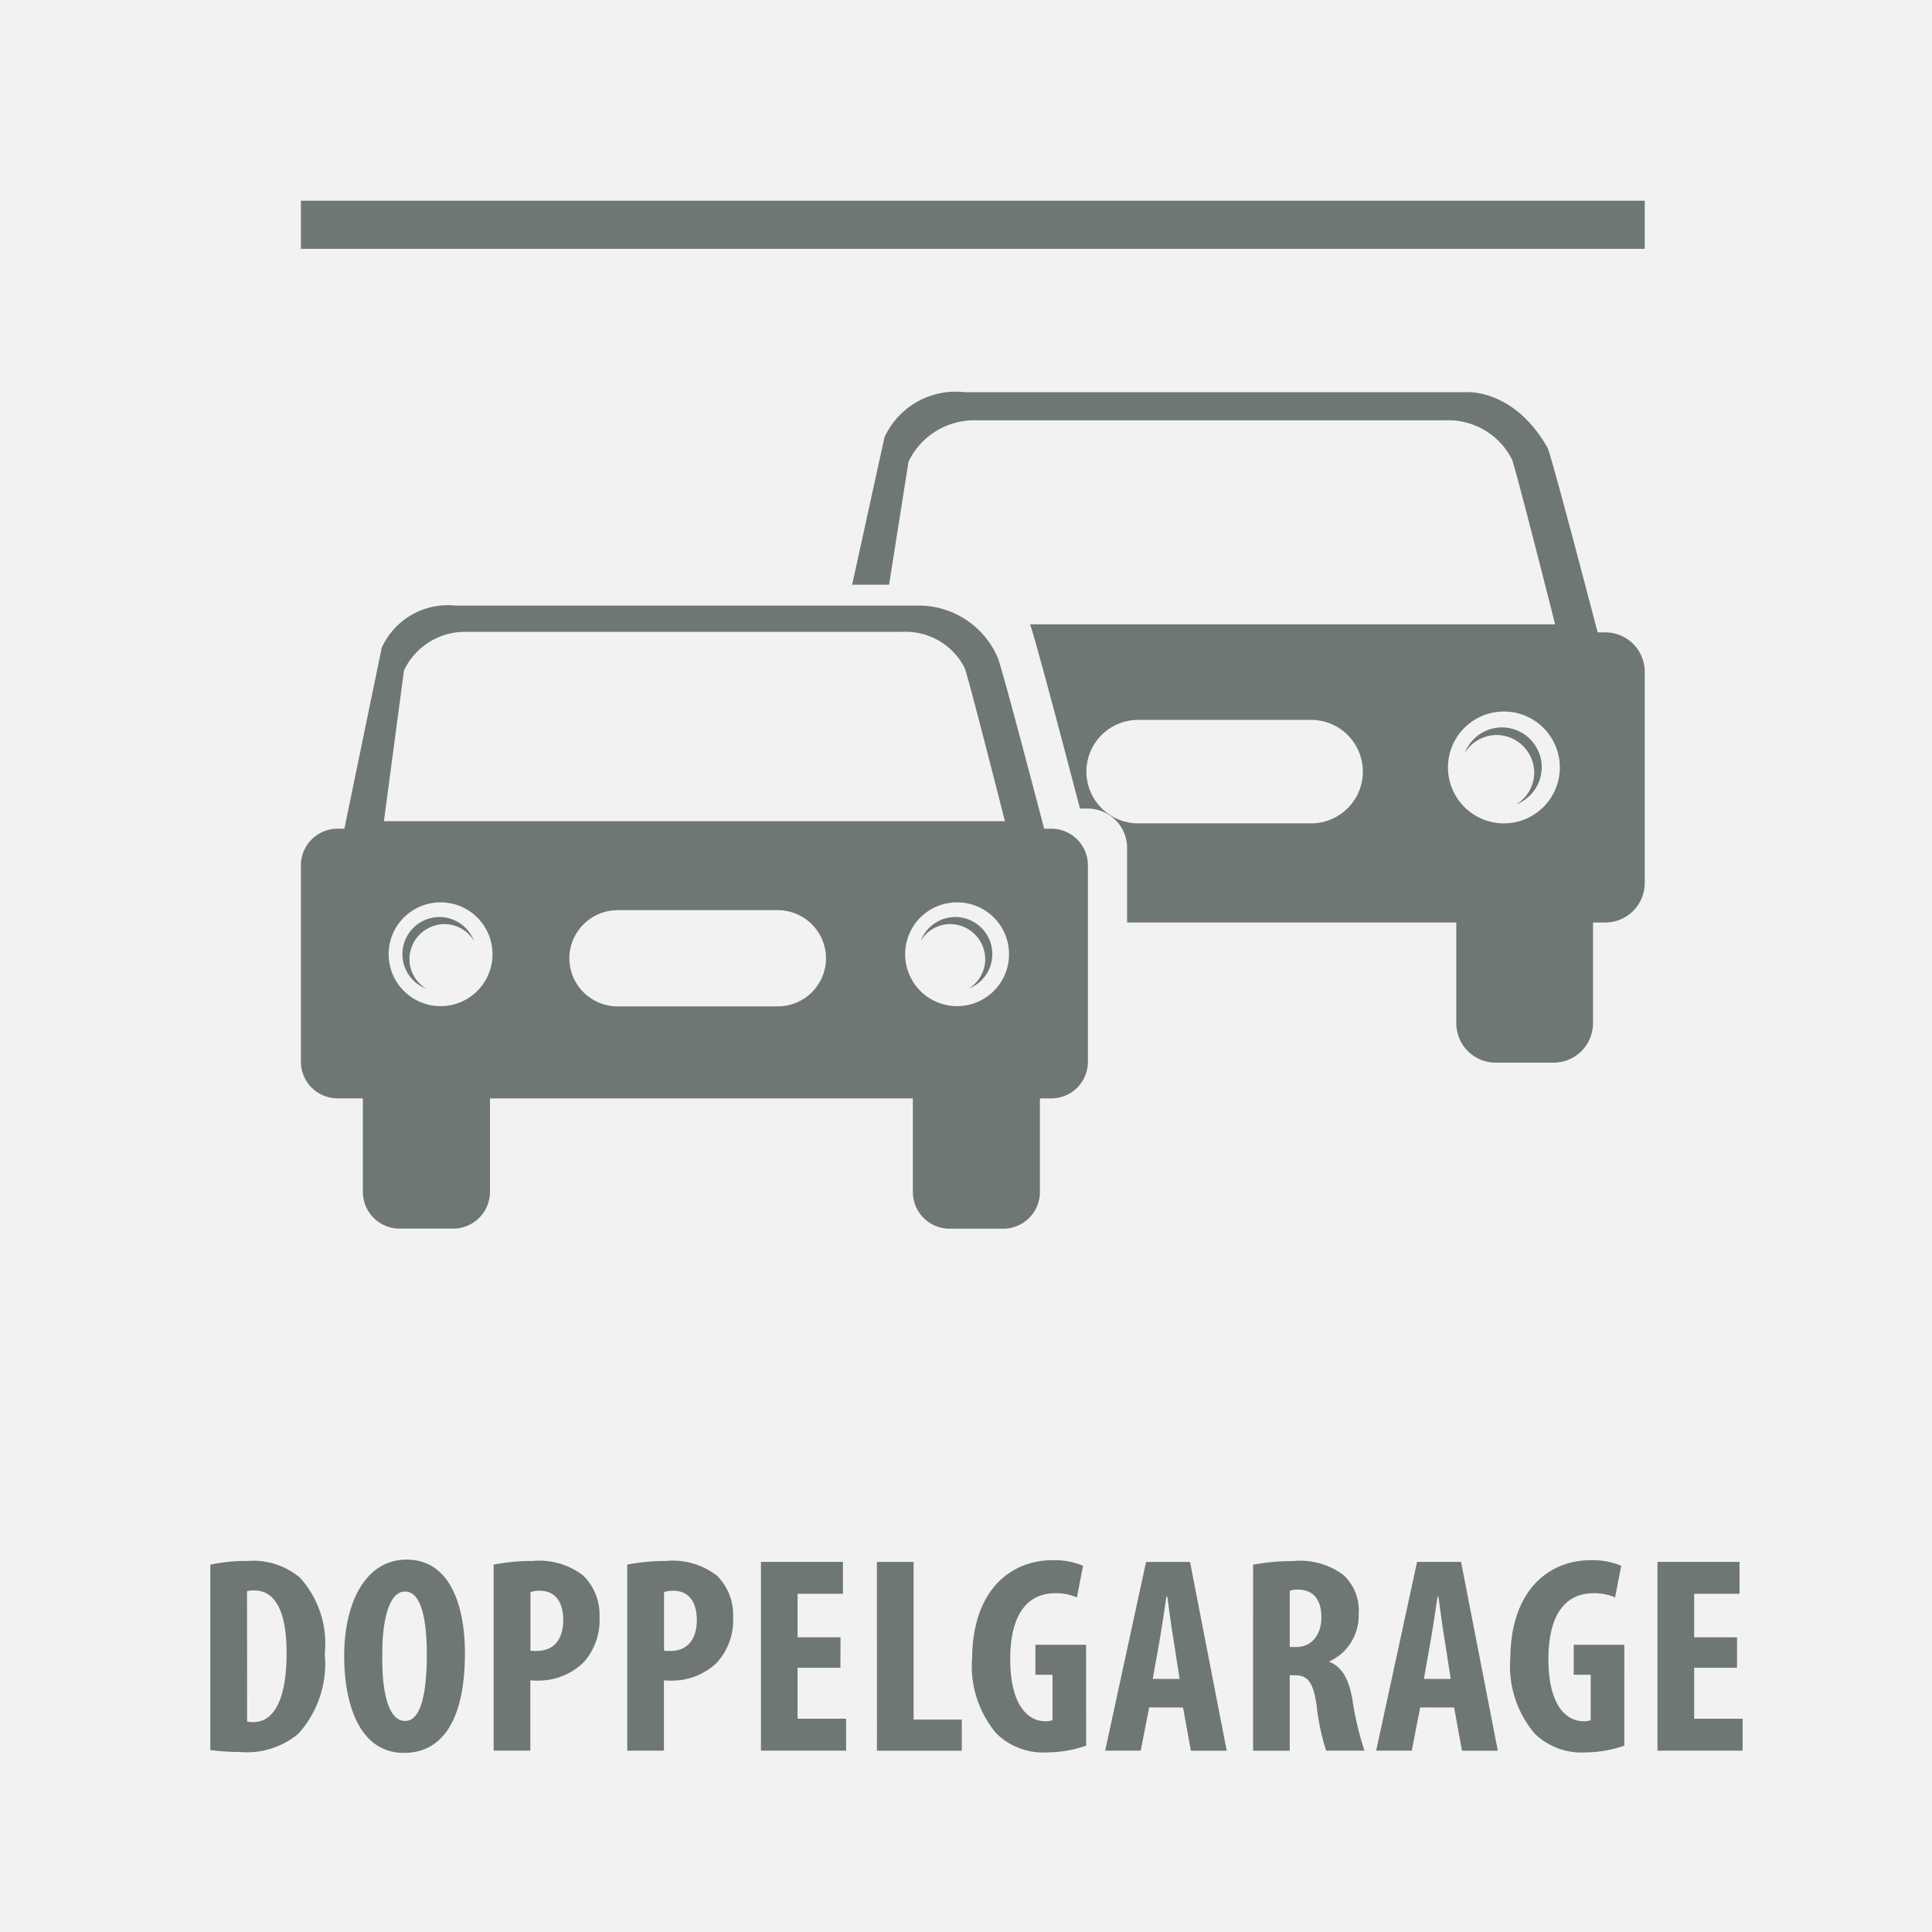 <svg xmlns="http://www.w3.org/2000/svg" width="76" height="76" viewBox="0 0 76 76"><g transform="translate(0)"><rect width="76" height="76" transform="translate(0)" fill="#f2f2f2"/><g transform="translate(8.274 7.894)"><path d="M7.624,22.265c1.4,0,2.391-1.135,2.391-3.933,0-1.7-.507-3.669-2.292-3.669-1.653,0-2.457,1.752-2.457,3.779s.661,3.823,2.347,3.823Zm48-4.253H53.633v1.179H54.3v1.785a.618.618,0,0,1-.286.044c-.683,0-1.377-.639-1.377-2.435,0-1.917.782-2.6,1.774-2.6a2.036,2.036,0,0,1,.848.165l.242-1.245a2.887,2.887,0,0,0-1.2-.22c-1.6,0-3.129,1.124-3.162,3.823a4.106,4.106,0,0,0,.959,3,2.635,2.635,0,0,0,1.994.738,4.788,4.788,0,0,0,1.531-.264Zm-21.175,0H32.457v1.179h.672v1.785a.618.618,0,0,1-.286.044c-.683,0-1.377-.639-1.377-2.435,0-1.917.782-2.6,1.774-2.6a2.036,2.036,0,0,1,.848.165l.242-1.245a2.887,2.887,0,0,0-1.2-.22c-1.6,0-3.129,1.124-3.162,3.823a4.105,4.105,0,0,0,.959,3,2.635,2.635,0,0,0,1.994.738,4.788,4.788,0,0,0,1.531-.264ZM0,22.155a10.782,10.782,0,0,0,1.2.077,3.156,3.156,0,0,0,2.259-.716A4.1,4.1,0,0,0,4.5,18.376a3.861,3.861,0,0,0-.97-3,2.858,2.858,0,0,0-2.06-.661A6.636,6.636,0,0,0,0,14.861ZM48.928,20.48l.308,1.7h1.41L49.2,14.751h-1.73l-1.609,7.426h1.4l.331-1.7Zm-7.91,1.7h1.443V19.213h.22c.474,0,.705.264.837,1.179a8.993,8.993,0,0,0,.375,1.785H45.4a11.954,11.954,0,0,1-.474-2.016c-.143-.8-.4-1.267-.9-1.476v-.022a1.97,1.97,0,0,0,1.146-1.851,1.9,1.9,0,0,0-.595-1.542,2.851,2.851,0,0,0-1.983-.551,8.624,8.624,0,0,0-1.575.143Zm-2.754-1.7.308,1.7h1.41l-1.443-7.426h-1.73L35.2,22.177h1.4l.331-1.7Zm-12.042,1.7H29.56V20.954H27.665v-6.2H26.221Zm-1.432-4.462H23.1V16.007h1.785V14.751H21.66v7.426h3.349V20.921H23.1V18.916h1.686Zm35.267,0H58.37V16.007h1.785V14.751H56.927v7.426h3.349V20.921H58.37V18.916h1.686ZM16.4,22.177h1.443V19.411a2.49,2.49,0,0,0,.286.011,2.547,2.547,0,0,0,1.807-.716,2.481,2.481,0,0,0,.628-1.785,2.158,2.158,0,0,0-.639-1.631,2.845,2.845,0,0,0-2.016-.573,7.551,7.551,0,0,0-1.509.143Zm-5.255,0h1.443V19.411a2.49,2.49,0,0,0,.286.011,2.547,2.547,0,0,0,1.807-.716,2.481,2.481,0,0,0,.628-1.785,2.158,2.158,0,0,0-.639-1.631,2.845,2.845,0,0,0-2.016-.573,7.552,7.552,0,0,0-1.509.143ZM1.443,15.908a.819.819,0,0,1,.286-.033C2.6,15.875,3,16.8,3,18.321c0,2.049-.606,2.732-1.3,2.732a.986.986,0,0,1-.253-.022Zm6.214,5.1c-.639,0-.914-1.1-.892-2.578-.011-1.344.253-2.512.892-2.512.661,0,.859,1.168.859,2.479,0,1.509-.231,2.611-.848,2.611Zm29.416-1.653.275-1.553c.077-.43.187-1.19.264-1.686h.033c.066.485.165,1.234.242,1.686l.242,1.553Zm10.665,0,.275-1.553c.077-.43.187-1.19.264-1.686h.033c.066.485.165,1.234.242,1.686l.242,1.553ZM12.593,15.941a1.076,1.076,0,0,1,.353-.055c.672,0,.936.507.936,1.157,0,.694-.32,1.212-1.047,1.212a1.705,1.705,0,0,1-.242-.011Zm5.255,0a1.076,1.076,0,0,1,.353-.055c.672,0,.936.507.936,1.157,0,.694-.32,1.212-1.047,1.212a1.705,1.705,0,0,1-.242-.011Zm24.613-.055a1.057,1.057,0,0,1,.353-.044c.639.022.892.463.892,1.1s-.353,1.157-.981,1.157h-.264ZM33.079-14.091H32.8s-1.7-6.508-1.83-6.736a3.383,3.383,0,0,0-2.979-2.038H9.667a2.863,2.863,0,0,0-2.924,1.653l-1.47,7.122H5.007A1.444,1.444,0,0,0,3.562-12.65v7.725A1.443,1.443,0,0,0,5.007-3.483H6V.2A1.445,1.445,0,0,0,7.445,1.641H9.557A1.446,1.446,0,0,0,11,.2v-3.68H27.636V.2a1.444,1.444,0,0,0,1.44,1.445H31.19A1.446,1.446,0,0,0,32.634.2v-3.68h.445a1.443,1.443,0,0,0,1.443-1.442V-12.65A1.444,1.444,0,0,0,33.079-14.091Zm21.794-7.722h-.3s-1.83-7.013-1.971-7.262c-1.33-2.344-3.209-2.186-3.209-2.186l-19.724,0a3.08,3.08,0,0,0-3.149,1.772l-1.273,5.8H26.7l.765-4.838A2.861,2.861,0,0,1,30.1-30.155H48.577A2.809,2.809,0,0,1,51.2-28.622c.11.2,1.7,6.492,1.7,6.492H32.243c.159.327,1.967,7.248,1.967,7.248h.3a1.55,1.55,0,0,1,1.553,1.55V-10.4H49.013v3.96a1.552,1.552,0,0,0,1.55,1.553h2.276a1.552,1.552,0,0,0,1.552-1.553V-10.4h.482a1.553,1.553,0,0,0,1.552-1.558v-8.3A1.549,1.549,0,0,0,54.873-21.813ZM22.325-7.1H16.016a1.9,1.9,0,0,1-1.893-1.89,1.9,1.9,0,0,1,1.893-1.895h6.308A1.9,1.9,0,0,1,24.22-8.994,1.9,1.9,0,0,1,22.325-7.1ZM9.058-7.11A2.042,2.042,0,0,1,7.015-9.151a2.038,2.038,0,0,1,2.043-2.041A2.038,2.038,0,0,1,11.1-9.151,2.042,2.042,0,0,1,9.058-7.11Zm20.316,0a2.041,2.041,0,0,1-2.041-2.041,2.037,2.037,0,0,1,2.041-2.041,2.038,2.038,0,0,1,2.045,2.041A2.042,2.042,0,0,1,29.374-7.11ZM29.3-10.616a1.452,1.452,0,0,0-1.352.936,1.356,1.356,0,0,1,1.146-.658,1.387,1.387,0,0,1,1.388,1.388A1.352,1.352,0,0,1,29.829-7.8a1.45,1.45,0,0,0,.932-1.352A1.459,1.459,0,0,0,29.3-10.616Zm-20.287,0A1.461,1.461,0,0,0,7.556-9.157,1.446,1.446,0,0,0,8.489-7.8a1.354,1.354,0,0,1-.656-1.144A1.387,1.387,0,0,1,9.22-10.337a1.361,1.361,0,0,1,1.149.658A1.457,1.457,0,0,0,9.015-10.616ZM43.3-14.3H36.5a2.039,2.039,0,0,1-2.038-2.033A2.038,2.038,0,0,1,36.5-18.371H43.3a2.037,2.037,0,0,1,2.038,2.041A2.038,2.038,0,0,1,43.3-14.3Zm7.586,0a2.2,2.2,0,0,1-2.2-2.2,2.2,2.2,0,0,1,2.2-2.2,2.2,2.2,0,0,1,2.2,2.2A2.2,2.2,0,0,1,50.883-14.3ZM7.618-20.318a2.657,2.657,0,0,1,2.452-1.516H27.232a2.605,2.605,0,0,1,2.44,1.418c.1.179,1.585,6.031,1.585,6.031H6.828Zm43.188,2.243a1.568,1.568,0,0,0-1.457,1,1.479,1.479,0,0,1,1.236-.7,1.489,1.489,0,0,1,1.494,1.489,1.466,1.466,0,0,1-.705,1.237,1.571,1.571,0,0,0,1-1.456A1.569,1.569,0,0,0,50.806-18.075ZM3.563-36.9H56.426v-1.893H3.563Z" transform="translate(0 38.795)" fill="#6e7775"/></g></g></svg>